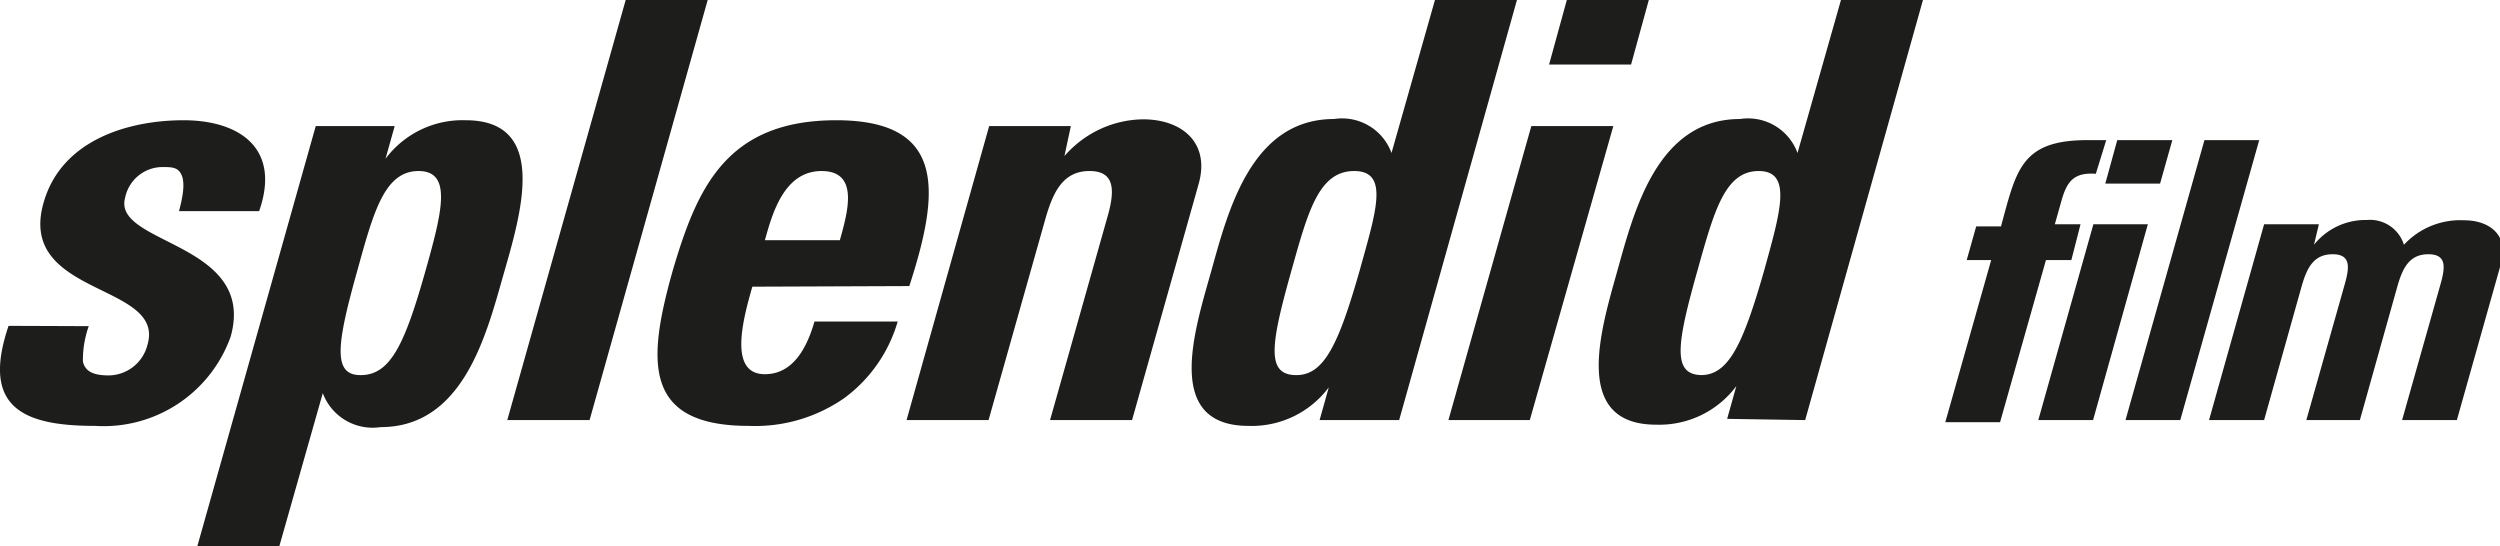 <svg xmlns="http://www.w3.org/2000/svg" viewBox="0 0 81.71 17.85"><defs><style>.cls-1{fill:#1d1d1b;}</style></defs><g id="Ebene_2" data-name="Ebene 2"><g id="Ebene_1-2" data-name="Ebene 1"><path class="cls-1" d="M75.79,7.33H74l-1.8,6.4H74l1.24-4.42c.17-.57.39-1,1-1s.55.44.39,1l-1.25,4.42h1.75l1.24-4.42c.17-.57.39-1,1-1s.55.44.39,1l-1.25,4.42h1.79l1.45-5.14c.25-.88-.36-1.39-1.21-1.39A2.51,2.51,0,0,0,78.57,8a1.16,1.16,0,0,0-1.21-.81A2.16,2.16,0,0,0,75.63,8h0ZM72.05,4.58l-2.58,9.15h1.79l2.58-9.15Zm-3.21,0c-.22,0-.41,0-.62,0-2.18,0-2.32,1-2.82,2.82h-.81l-.31,1.1h.8l-1.5,5.3h1.79l1.5-5.3h.83L68,7.33h-.84l.22-.78c.18-.64.42-.92,1.12-.87Zm.36,0L68.81,6H70.6L71,4.58Zm1,2.75H68.42l-1.8,6.4h1.79Z"/><path class="cls-1" d="M59,13.73,62.85,0H60.17L58.75,5h0a1.72,1.72,0,0,0-1.88-1.11c-2.7,0-3.46,3-4,4.93s-1.52,5.06,1.26,5.06a3.14,3.14,0,0,0,2.62-1.26h0l-.3,1.07Zm-3.36-1.47c-1,0-.84-1-.16-3.42.54-1.92.89-3.25,2-3.25s.71,1.33.18,3.25c-.69,2.41-1.16,3.42-2.07,3.42M51.21,0l-.58,2.11h2.68L53.89,0Zm1.52,4.12H50.05l-2.71,9.61H50Zm-7,9.61L49.58,0H46.9L45.48,5h0a1.72,1.72,0,0,0-1.88-1.11c-2.7,0-3.46,3-4,4.93S38,13.92,40.81,13.92a3.14,3.14,0,0,0,2.62-1.26h0l-.3,1.07Zm-3.36-1.47c-1,0-.84-1-.16-3.42.54-1.92.89-3.25,2.05-3.25s.71,1.33.18,3.25c-.69,2.41-1.16,3.42-2.07,3.42M35,4.12H32.33l-2.7,9.61h2.68l1.87-6.62c.25-.86.58-1.52,1.43-1.52s.83.66.58,1.52l-1.87,6.62H37L39.18,6c.37-1.33-.54-2.1-1.82-2.1A3.43,3.43,0,0,0,36,4.2a3.52,3.52,0,0,0-1.21.9h0ZM29.72,9.35c1-3.08,1.22-5.42-2.39-5.42S22.78,6.18,22,8.8c-.85,3-1,5.12,2.48,5.12A5.09,5.09,0,0,0,27.61,13a4.75,4.75,0,0,0,1.73-2.49H26.62c-.23.8-.67,1.72-1.62,1.72-1.18,0-.74-1.72-.41-2.86ZM25,7.85c.23-.82.61-2.26,1.85-2.26s.86,1.33.6,2.26ZM20.45,0,16.58,13.73h2.69L23.13,0ZM10.32,4.12,6.45,17.85H9.13l1.42-5h0a1.74,1.74,0,0,0,1.89,1.11c2.69,0,3.45-3,4-4.93S18,3.93,15.22,3.93A3.14,3.14,0,0,0,12.6,5.19h0l.3-1.07Zm1.46,8.14c-.91,0-.78-1-.1-3.42.53-1.92.89-3.25,2-3.25s.77,1.33.23,3.25c-.68,2.41-1.15,3.42-2.12,3.42M.28,10.65c-.91,2.68.49,3.27,2.83,3.27A4.41,4.41,0,0,0,7.54,11C8.4,7.91,3.66,8,4.09,6.46a1.25,1.25,0,0,1,1.21-1c.29,0,.49,0,.61.21s.12.57-.06,1.23H8.47C9.2,4.81,7.78,3.93,6,3.93S2,4.56,1.42,6.64c-.86,3.06,4,2.6,3.4,4.63a1.32,1.32,0,0,1-1.27,1c-.53,0-.77-.15-.84-.45a3.32,3.32,0,0,1,.19-1.16Z"/></g></g></svg>